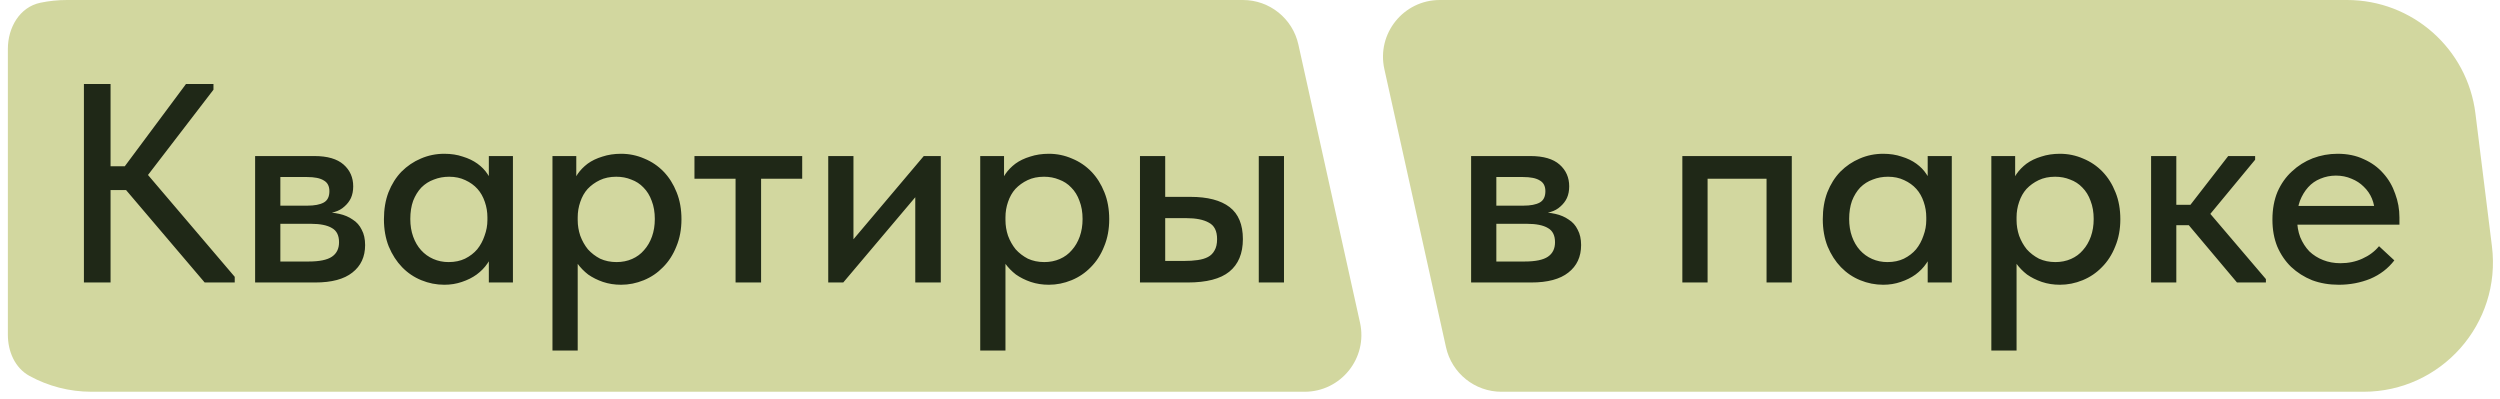<?xml version="1.0" encoding="UTF-8"?> <svg xmlns="http://www.w3.org/2000/svg" width="232" height="37" viewBox="0 0 232 37" fill="none"><path d="M134.19 32.225C134.724 34.638 136.864 36.355 139.335 36.355H219.334C226.554 36.355 232.143 30.03 231.253 22.864L229.72 10.53C228.973 4.515 223.862 0 217.801 0H133.613C130.243 0 127.739 3.12 128.468 6.41L134.19 32.225Z" fill="#D2D79F"></path><path d="M120.489 4.13C119.954 1.717 117.815 0 115.343 0H6.222C5.372 0 4.546 0.087 3.75 0.253C1.818 0.655 0.73 2.563 0.73 4.536V31.066C0.73 32.615 1.381 34.145 2.74 34.888C4.459 35.827 6.424 36.355 8.495 36.355H121.065C124.435 36.355 126.939 33.235 126.21 29.945L120.489 4.13Z" fill="#D2D79F"></path><path d="M18.994 26.215L10.759 16.533L17.258 7.798H19.81V8.324L13.022 17.164V15.402L21.783 25.689V26.215H18.994ZM8.997 17.638V15.428H12.654V17.638H8.997ZM10.26 7.798V26.215H7.787V7.798H10.26ZM23.675 26.215V14.481H29.174C30.384 14.481 31.287 14.744 31.884 15.27C32.48 15.796 32.778 16.471 32.778 17.296C32.778 17.699 32.708 18.059 32.568 18.375C32.427 18.673 32.226 18.936 31.963 19.164C31.717 19.392 31.419 19.558 31.068 19.664C30.735 19.769 30.358 19.822 29.937 19.822V19.69C30.498 19.69 31.015 19.743 31.489 19.848C31.963 19.953 32.375 20.128 32.726 20.374C33.094 20.602 33.375 20.918 33.568 21.321C33.778 21.707 33.883 22.181 33.883 22.742C33.883 23.829 33.489 24.68 32.699 25.294C31.927 25.908 30.779 26.215 29.253 26.215H23.675ZM26.017 24.952L25.543 24.268H28.648C29.647 24.268 30.366 24.119 30.805 23.821C31.244 23.523 31.463 23.075 31.463 22.479C31.463 21.847 31.244 21.409 30.805 21.163C30.366 20.9 29.718 20.769 28.858 20.769H25.543V19.085H28.516C29.183 19.085 29.691 18.988 30.042 18.796C30.393 18.603 30.568 18.252 30.568 17.743C30.568 17.27 30.393 16.936 30.042 16.743C29.709 16.533 29.191 16.428 28.49 16.428H25.543L26.017 15.612V24.952ZM45.364 26.215V23.294L45.232 22.9V17.927L45.364 17.743V14.481H47.6V17.743V17.927V26.215H45.364ZM41.233 26.425C40.496 26.425 39.786 26.285 39.102 26.004C38.418 25.724 37.821 25.32 37.313 24.794C36.804 24.268 36.392 23.628 36.076 22.873C35.778 22.119 35.629 21.277 35.629 20.348C35.629 19.418 35.769 18.585 36.05 17.848C36.348 17.094 36.751 16.454 37.26 15.928C37.786 15.402 38.383 14.998 39.049 14.717C39.733 14.419 40.461 14.27 41.233 14.27C41.864 14.27 42.434 14.358 42.943 14.533C43.469 14.691 43.925 14.911 44.311 15.191C44.697 15.472 45.004 15.787 45.232 16.138C45.477 16.471 45.618 16.814 45.653 17.164V20.164H45.232C45.232 19.672 45.153 19.199 44.995 18.743C44.837 18.269 44.609 17.866 44.311 17.533C44.013 17.199 43.636 16.927 43.18 16.717C42.741 16.507 42.241 16.401 41.68 16.401C41.172 16.401 40.698 16.489 40.259 16.664C39.821 16.822 39.435 17.068 39.102 17.401C38.786 17.734 38.532 18.147 38.339 18.638C38.163 19.129 38.076 19.69 38.076 20.322C38.076 20.918 38.163 21.462 38.339 21.953C38.514 22.444 38.76 22.865 39.075 23.215C39.391 23.566 39.768 23.838 40.207 24.031C40.645 24.224 41.119 24.321 41.627 24.321C42.206 24.321 42.715 24.215 43.153 24.005C43.609 23.777 43.987 23.487 44.285 23.137C44.583 22.768 44.811 22.347 44.969 21.874C45.144 21.4 45.232 20.918 45.232 20.427H45.784V23.215C45.697 23.654 45.513 24.066 45.232 24.452C44.969 24.838 44.636 25.18 44.232 25.478C43.846 25.759 43.39 25.987 42.864 26.162C42.355 26.338 41.812 26.425 41.233 26.425ZM53.611 32.529H51.269V17.927V17.743V14.481H53.479V17.743L53.611 17.927V22.926V23.294V32.529ZM57.636 26.425C57.04 26.425 56.479 26.338 55.953 26.162C55.444 25.987 54.988 25.759 54.584 25.478C54.199 25.18 53.865 24.838 53.585 24.452C53.322 24.066 53.146 23.654 53.058 23.215V20.427H53.611C53.611 20.918 53.69 21.4 53.848 21.874C54.023 22.347 54.26 22.768 54.558 23.137C54.874 23.487 55.251 23.777 55.689 24.005C56.145 24.215 56.654 24.321 57.215 24.321C57.742 24.321 58.224 24.224 58.662 24.031C59.101 23.838 59.469 23.566 59.767 23.215C60.083 22.865 60.329 22.444 60.504 21.953C60.679 21.462 60.767 20.918 60.767 20.322C60.767 19.69 60.671 19.129 60.478 18.638C60.302 18.147 60.048 17.734 59.715 17.401C59.399 17.068 59.022 16.822 58.583 16.664C58.163 16.489 57.698 16.401 57.189 16.401C56.61 16.401 56.102 16.507 55.663 16.717C55.225 16.927 54.847 17.199 54.532 17.533C54.234 17.866 54.006 18.269 53.848 18.743C53.69 19.199 53.611 19.672 53.611 20.164H53.19V17.164C53.243 16.814 53.383 16.471 53.611 16.138C53.856 15.787 54.163 15.472 54.532 15.191C54.918 14.911 55.374 14.691 55.9 14.533C56.426 14.358 57.005 14.27 57.636 14.27C58.391 14.27 59.11 14.419 59.794 14.717C60.478 14.998 61.074 15.402 61.583 15.928C62.091 16.454 62.495 17.094 62.793 17.848C63.091 18.585 63.24 19.418 63.24 20.348C63.24 21.277 63.082 22.119 62.767 22.873C62.468 23.628 62.056 24.268 61.53 24.794C61.022 25.32 60.425 25.724 59.741 26.004C59.057 26.285 58.355 26.425 57.636 26.425ZM68.261 26.215V16.585H64.446V14.481H74.444V16.585H70.629V26.215H68.261ZM76.86 26.215V14.481H79.201V23.847L77.701 23.979L85.726 14.481H87.305V26.215H84.937V16.849L86.278 16.717L78.254 26.215H76.86ZM93.307 32.529H90.965V17.927V17.743V14.481H93.175V17.743L93.307 17.927V22.926V23.294V32.529ZM97.332 26.425C96.736 26.425 96.174 26.338 95.648 26.162C95.139 25.987 94.683 25.759 94.28 25.478C93.894 25.18 93.561 24.838 93.28 24.452C93.017 24.066 92.842 23.654 92.754 23.215V20.427H93.307C93.307 20.918 93.385 21.4 93.543 21.874C93.719 22.347 93.956 22.768 94.254 23.137C94.569 23.487 94.947 23.777 95.385 24.005C95.841 24.215 96.35 24.321 96.911 24.321C97.437 24.321 97.919 24.224 98.358 24.031C98.796 23.838 99.165 23.566 99.463 23.215C99.779 22.865 100.024 22.444 100.2 21.953C100.375 21.462 100.463 20.918 100.463 20.322C100.463 19.69 100.366 19.129 100.173 18.638C99.998 18.147 99.744 17.734 99.41 17.401C99.095 17.068 98.718 16.822 98.279 16.664C97.858 16.489 97.393 16.401 96.885 16.401C96.306 16.401 95.797 16.507 95.359 16.717C94.92 16.927 94.543 17.199 94.227 17.533C93.929 17.866 93.701 18.269 93.543 18.743C93.385 19.199 93.307 19.672 93.307 20.164H92.886V17.164C92.938 16.814 93.079 16.471 93.307 16.138C93.552 15.787 93.859 15.472 94.227 15.191C94.613 14.911 95.069 14.691 95.596 14.533C96.122 14.358 96.701 14.27 97.332 14.27C98.086 14.27 98.805 14.419 99.489 14.717C100.173 14.998 100.77 15.402 101.278 15.928C101.787 16.454 102.19 17.094 102.489 17.848C102.787 18.585 102.936 19.418 102.936 20.348C102.936 21.277 102.778 22.119 102.462 22.873C102.164 23.628 101.752 24.268 101.226 24.794C100.717 25.32 100.121 25.724 99.437 26.004C98.753 26.285 98.051 26.425 97.332 26.425ZM110.473 18.269C112.069 18.269 113.279 18.585 114.104 19.216C114.928 19.848 115.34 20.839 115.34 22.189C115.34 23.523 114.919 24.531 114.077 25.215C113.253 25.882 111.964 26.215 110.21 26.215H105.79V14.481H108.131V18.269H110.473ZM116.814 26.215V14.481H119.155V26.215H116.814ZM109.894 24.215C110.35 24.215 110.762 24.189 111.131 24.136C111.517 24.084 111.841 23.987 112.104 23.847C112.367 23.707 112.569 23.505 112.709 23.242C112.867 22.979 112.946 22.628 112.946 22.189C112.946 21.435 112.692 20.927 112.183 20.663C111.692 20.383 110.99 20.243 110.078 20.243H108.131V24.215H109.894ZM136.519 26.215V14.481H142.017C143.228 14.481 144.131 14.744 144.727 15.27C145.324 15.796 145.622 16.471 145.622 17.296C145.622 17.699 145.552 18.059 145.411 18.375C145.271 18.673 145.069 18.936 144.806 19.164C144.561 19.392 144.263 19.558 143.912 19.664C143.578 19.769 143.201 19.822 142.78 19.822V19.69C143.342 19.69 143.859 19.743 144.333 19.848C144.806 19.953 145.218 20.128 145.569 20.374C145.938 20.602 146.218 20.918 146.411 21.321C146.622 21.707 146.727 22.181 146.727 22.742C146.727 23.829 146.332 24.68 145.543 25.294C144.771 25.908 143.622 26.215 142.096 26.215H136.519ZM138.86 24.952L138.387 24.268H141.491C142.491 24.268 143.21 24.119 143.649 23.821C144.087 23.523 144.306 23.075 144.306 22.479C144.306 21.847 144.087 21.409 143.649 21.163C143.21 20.9 142.561 20.769 141.702 20.769H138.387V19.085H141.36C142.026 19.085 142.535 18.988 142.886 18.796C143.236 18.603 143.412 18.252 143.412 17.743C143.412 17.27 143.236 16.936 142.886 16.743C142.552 16.533 142.035 16.428 141.333 16.428H138.387L138.86 15.612V24.952ZM156.122 26.215V14.481H166.278V26.215H163.936V16.585H158.464V26.215H156.122ZM178.89 26.215V23.294L178.758 22.9V17.927L178.89 17.743V14.481H181.126V17.743V17.927V26.215H178.89ZM174.759 26.425C174.023 26.425 173.312 26.285 172.628 26.004C171.944 25.724 171.348 25.32 170.839 24.794C170.331 24.268 169.918 23.628 169.603 22.873C169.304 22.119 169.155 21.277 169.155 20.348C169.155 19.418 169.296 18.585 169.576 17.848C169.875 17.094 170.278 16.454 170.787 15.928C171.313 15.402 171.909 14.998 172.576 14.717C173.26 14.419 173.988 14.27 174.759 14.27C175.391 14.27 175.961 14.358 176.469 14.533C176.996 14.691 177.452 14.911 177.838 15.191C178.223 15.472 178.53 15.787 178.758 16.138C179.004 16.471 179.144 16.814 179.179 17.164V20.164H178.758C178.758 19.672 178.679 19.199 178.522 18.743C178.364 18.269 178.136 17.866 177.838 17.533C177.539 17.199 177.162 16.927 176.706 16.717C176.268 16.507 175.768 16.401 175.207 16.401C174.698 16.401 174.224 16.489 173.786 16.664C173.347 16.822 172.962 17.068 172.628 17.401C172.313 17.734 172.058 18.147 171.865 18.638C171.69 19.129 171.602 19.69 171.602 20.322C171.602 20.918 171.69 21.462 171.865 21.953C172.041 22.444 172.286 22.865 172.602 23.215C172.918 23.566 173.295 23.838 173.733 24.031C174.172 24.224 174.645 24.321 175.154 24.321C175.733 24.321 176.241 24.215 176.68 24.005C177.136 23.777 177.513 23.487 177.811 23.137C178.109 22.768 178.337 22.347 178.495 21.874C178.671 21.4 178.758 20.918 178.758 20.427H179.311V23.215C179.223 23.654 179.039 24.066 178.758 24.452C178.495 24.838 178.162 25.18 177.759 25.478C177.373 25.759 176.917 25.987 176.391 26.162C175.882 26.338 175.338 26.425 174.759 26.425ZM187.137 32.529H184.796V17.927V17.743V14.481H187.006V17.743L187.137 17.927V22.926V23.294V32.529ZM191.163 26.425C190.566 26.425 190.005 26.338 189.479 26.162C188.97 25.987 188.514 25.759 188.111 25.478C187.725 25.18 187.392 24.838 187.111 24.452C186.848 24.066 186.673 23.654 186.585 23.215V20.427H187.137C187.137 20.918 187.216 21.4 187.374 21.874C187.55 22.347 187.786 22.768 188.085 23.137C188.4 23.487 188.777 23.777 189.216 24.005C189.672 24.215 190.181 24.321 190.742 24.321C191.268 24.321 191.75 24.224 192.189 24.031C192.627 23.838 192.996 23.566 193.294 23.215C193.61 22.865 193.855 22.444 194.031 21.953C194.206 21.462 194.294 20.918 194.294 20.322C194.294 19.69 194.197 19.129 194.004 18.638C193.829 18.147 193.574 17.734 193.241 17.401C192.926 17.068 192.548 16.822 192.11 16.664C191.689 16.489 191.224 16.401 190.716 16.401C190.137 16.401 189.628 16.507 189.19 16.717C188.751 16.927 188.374 17.199 188.058 17.533C187.76 17.866 187.532 18.269 187.374 18.743C187.216 19.199 187.137 19.672 187.137 20.164H186.716V17.164C186.769 16.814 186.909 16.471 187.137 16.138C187.383 15.787 187.69 15.472 188.058 15.191C188.444 14.911 188.9 14.691 189.426 14.533C189.953 14.358 190.531 14.27 191.163 14.27C191.917 14.27 192.636 14.419 193.32 14.717C194.004 14.998 194.601 15.402 195.109 15.928C195.618 16.454 196.021 17.094 196.319 17.848C196.618 18.585 196.767 19.418 196.767 20.348C196.767 21.277 196.609 22.119 196.293 22.873C195.995 23.628 195.583 24.268 195.057 24.794C194.548 25.32 193.952 25.724 193.268 26.004C192.584 26.285 191.882 26.425 191.163 26.425ZM207.593 26.215L202.436 20.085L206.777 14.481H209.276V14.823L205.119 19.848L210.276 25.899V26.215H207.593ZM200.384 20.9V19.006H203.567V20.9H200.384ZM199.621 26.215V23.294V22.9V17.927V17.743V14.481H201.962V17.743V17.927V26.215H199.621ZM217.037 26.425C216.143 26.425 215.318 26.285 214.564 26.004C213.827 25.706 213.179 25.294 212.617 24.768C212.074 24.242 211.644 23.61 211.328 22.873C211.03 22.137 210.881 21.304 210.881 20.374C210.881 19.409 211.039 18.55 211.354 17.796C211.688 17.042 212.135 16.41 212.696 15.902C213.257 15.375 213.898 14.972 214.617 14.691C215.353 14.411 216.125 14.27 216.932 14.27C217.844 14.27 218.651 14.437 219.353 14.77C220.072 15.086 220.677 15.524 221.168 16.086C221.659 16.629 222.027 17.261 222.273 17.98C222.536 18.681 222.668 19.418 222.668 20.19V20.848H212.328V19.111H221.747L220.379 20.506V19.795C220.379 19.304 220.291 18.848 220.115 18.427C219.94 18.006 219.686 17.638 219.353 17.322C219.037 17.006 218.66 16.761 218.221 16.585C217.783 16.393 217.3 16.296 216.774 16.296C216.266 16.296 215.783 16.393 215.327 16.585C214.889 16.761 214.512 17.024 214.196 17.375C213.88 17.726 213.626 18.147 213.433 18.638C213.257 19.129 213.17 19.681 213.17 20.295C213.17 20.927 213.266 21.497 213.459 22.005C213.67 22.514 213.95 22.952 214.301 23.321C214.669 23.672 215.099 23.943 215.59 24.136C216.081 24.329 216.616 24.426 217.195 24.426C217.932 24.426 218.607 24.285 219.221 24.005C219.852 23.724 220.37 23.338 220.773 22.847L222.194 24.163C221.615 24.917 220.87 25.487 219.958 25.873C219.046 26.241 218.072 26.425 217.037 26.425Z" fill="#1F2817"></path></svg> 